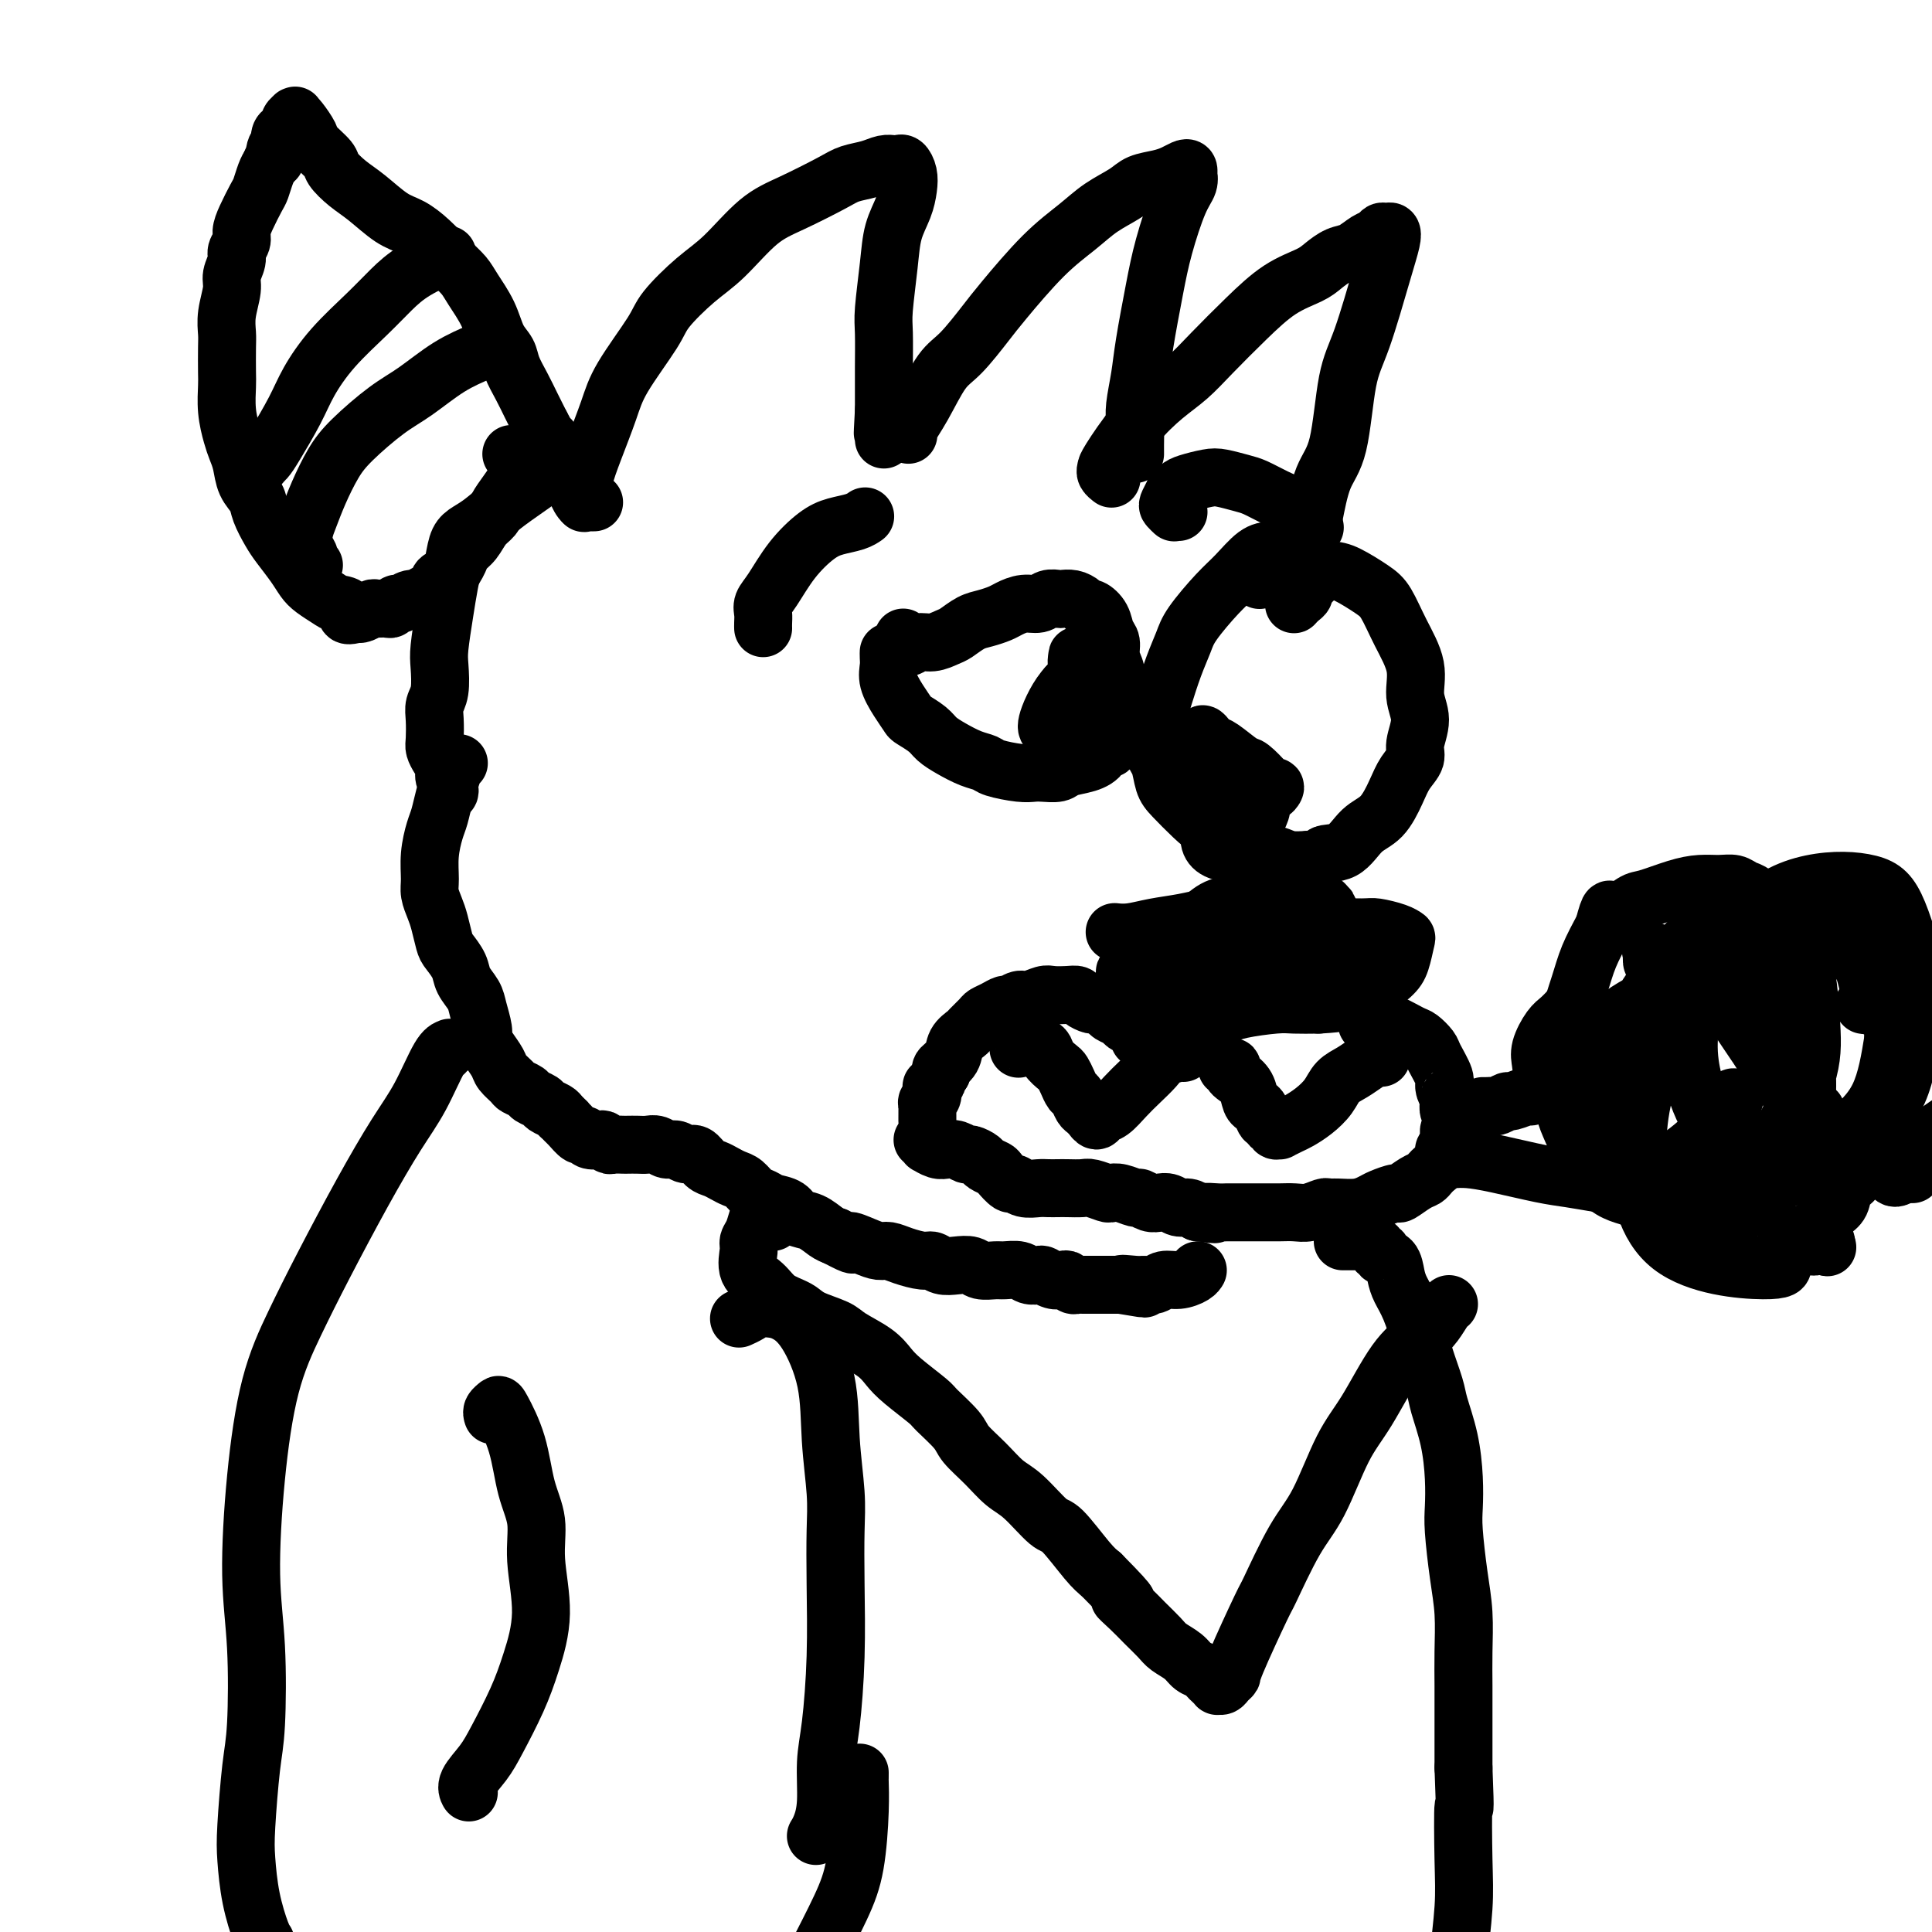 <svg viewBox='0 0 400 400' version='1.1' xmlns='http://www.w3.org/2000/svg' xmlns:xlink='http://www.w3.org/1999/xlink'><g fill='none' stroke='#000000' stroke-width='12' stroke-linecap='round' stroke-linejoin='round'><path d='M93,162c-0.002,0.458 -0.005,0.915 0,1c0.005,0.085 0.016,-0.204 0,0c-0.016,0.204 -0.060,0.900 0,1c0.060,0.100 0.222,-0.396 0,-1c-0.222,-0.604 -0.830,-1.315 -1,-2c-0.170,-0.685 0.098,-1.345 0,-2c-0.098,-0.655 -0.563,-1.306 -1,-2c-0.437,-0.694 -0.845,-1.433 -1,-2c-0.155,-0.567 -0.055,-0.963 0,-2c0.055,-1.037 0.067,-2.714 0,-4c-0.067,-1.286 -0.211,-2.180 0,-3c0.211,-0.820 0.777,-1.565 1,-3c0.223,-1.435 0.101,-3.559 0,-5c-0.101,-1.441 -0.182,-2.200 0,-4c0.182,-1.800 0.629,-4.643 1,-7c0.371,-2.357 0.668,-4.230 1,-6c0.332,-1.770 0.701,-3.438 1,-5c0.299,-1.562 0.529,-3.018 1,-4c0.471,-0.982 1.185,-1.490 2,-2c0.815,-0.510 1.732,-1.024 3,-2c1.268,-0.976 2.886,-2.416 5,-4c2.114,-1.584 4.723,-3.311 7,-5c2.277,-1.689 4.222,-3.340 5,-4c0.778,-0.660 0.389,-0.330 0,0'/><path d='M106,94c-0.122,-0.000 -0.244,-0.001 0,0c0.244,0.001 0.853,0.003 1,0c0.147,-0.003 -0.170,-0.012 0,0c0.170,0.012 0.827,0.044 1,0c0.173,-0.044 -0.138,-0.164 0,0c0.138,0.164 0.725,0.613 1,1c0.275,0.387 0.239,0.712 0,1c-0.239,0.288 -0.679,0.539 -1,1c-0.321,0.461 -0.523,1.134 -1,2c-0.477,0.866 -1.230,1.926 -2,3c-0.770,1.074 -1.558,2.161 -2,3c-0.442,0.839 -0.537,1.431 -1,2c-0.463,0.569 -1.292,1.116 -2,2c-0.708,0.884 -1.293,2.106 -2,3c-0.707,0.894 -1.536,1.462 -2,2c-0.464,0.538 -0.562,1.047 -1,2c-0.438,0.953 -1.216,2.350 -2,3c-0.784,0.650 -1.575,0.551 -2,1c-0.425,0.449 -0.485,1.445 -1,2c-0.515,0.555 -1.486,0.670 -2,1c-0.514,0.330 -0.572,0.877 -1,1c-0.428,0.123 -1.227,-0.177 -2,0c-0.773,0.177 -1.521,0.832 -2,1c-0.479,0.168 -0.691,-0.152 -1,0c-0.309,0.152 -0.716,0.777 -1,1c-0.284,0.223 -0.443,0.046 -1,0c-0.557,-0.046 -1.510,0.039 -2,0c-0.490,-0.039 -0.517,-0.203 -1,0c-0.483,0.203 -1.424,0.772 -2,1c-0.576,0.228 -0.788,0.114 -1,0'/><path d='M74,127c-3.292,1.063 -2.023,-0.281 -2,-1c0.023,-0.719 -1.200,-0.813 -2,-1c-0.800,-0.187 -1.177,-0.466 -2,-1c-0.823,-0.534 -2.093,-1.324 -3,-2c-0.907,-0.676 -1.451,-1.237 -2,-2c-0.549,-0.763 -1.102,-1.726 -2,-3c-0.898,-1.274 -2.142,-2.857 -3,-4c-0.858,-1.143 -1.329,-1.846 -2,-3c-0.671,-1.154 -1.542,-2.760 -2,-4c-0.458,-1.240 -0.504,-2.116 -1,-3c-0.496,-0.884 -1.443,-1.778 -2,-3c-0.557,-1.222 -0.724,-2.771 -1,-4c-0.276,-1.229 -0.663,-2.136 -1,-3c-0.337,-0.864 -0.626,-1.684 -1,-3c-0.374,-1.316 -0.832,-3.128 -1,-5c-0.168,-1.872 -0.046,-3.805 0,-5c0.046,-1.195 0.016,-1.654 0,-3c-0.016,-1.346 -0.020,-3.581 0,-5c0.020,-1.419 0.062,-2.022 0,-3c-0.062,-0.978 -0.228,-2.331 0,-4c0.228,-1.669 0.850,-3.655 1,-5c0.150,-1.345 -0.170,-2.051 0,-3c0.170,-0.949 0.832,-2.143 1,-3c0.168,-0.857 -0.159,-1.378 0,-2c0.159,-0.622 0.802,-1.345 1,-2c0.198,-0.655 -0.049,-1.243 0,-2c0.049,-0.757 0.394,-1.684 1,-3c0.606,-1.316 1.472,-3.023 2,-4c0.528,-0.977 0.719,-1.225 1,-2c0.281,-0.775 0.652,-2.079 1,-3c0.348,-0.921 0.674,-1.461 1,-2'/><path d='M56,34c1.480,-3.682 1.180,-1.386 1,-1c-0.180,0.386 -0.242,-1.139 0,-2c0.242,-0.861 0.787,-1.057 1,-1c0.213,0.057 0.095,0.366 0,0c-0.095,-0.366 -0.165,-1.408 0,-2c0.165,-0.592 0.566,-0.733 1,-1c0.434,-0.267 0.900,-0.660 1,-1c0.100,-0.340 -0.168,-0.626 0,-1c0.168,-0.374 0.770,-0.836 1,-1c0.230,-0.164 0.087,-0.029 0,0c-0.087,0.029 -0.117,-0.049 0,0c0.117,0.049 0.383,0.225 1,1c0.617,0.775 1.585,2.150 2,3c0.415,0.850 0.276,1.174 1,2c0.724,0.826 2.311,2.154 3,3c0.689,0.846 0.480,1.209 1,2c0.520,0.791 1.769,2.010 3,3c1.231,0.990 2.444,1.752 4,3c1.556,1.248 3.457,2.981 5,4c1.543,1.019 2.730,1.324 4,2c1.270,0.676 2.623,1.723 4,3c1.377,1.277 2.777,2.786 4,4c1.223,1.214 2.268,2.135 3,3c0.732,0.865 1.151,1.676 2,3c0.849,1.324 2.128,3.162 3,5c0.872,1.838 1.336,3.678 2,5c0.664,1.322 1.529,2.128 2,3c0.471,0.872 0.549,1.811 1,3c0.451,1.189 1.275,2.628 2,4c0.725,1.372 1.350,2.678 2,4c0.650,1.322 1.325,2.661 2,4'/><path d='M112,88c2.522,4.740 1.828,2.591 2,3c0.172,0.409 1.209,3.378 2,5c0.791,1.622 1.336,1.899 2,3c0.664,1.101 1.448,3.027 2,4c0.552,0.973 0.872,0.992 1,1c0.128,0.008 0.064,0.004 0,0'/><path d='M53,96c-0.119,0.005 -0.238,0.010 0,0c0.238,-0.010 0.833,-0.035 1,0c0.167,0.035 -0.095,0.129 0,0c0.095,-0.129 0.546,-0.482 1,-1c0.454,-0.518 0.911,-1.201 2,-3c1.089,-1.799 2.811,-4.714 4,-7c1.189,-2.286 1.844,-3.941 3,-6c1.156,-2.059 2.812,-4.521 5,-7c2.188,-2.479 4.910,-4.977 7,-7c2.090,-2.023 3.550,-3.573 5,-5c1.450,-1.427 2.890,-2.730 5,-4c2.110,-1.270 4.888,-2.506 6,-3c1.112,-0.494 0.556,-0.247 0,0'/><path d='M65,117c-0.452,-0.350 -0.903,-0.700 -1,-1c-0.097,-0.300 0.161,-0.549 0,-1c-0.161,-0.451 -0.742,-1.103 -1,-2c-0.258,-0.897 -0.193,-2.040 0,-3c0.193,-0.960 0.515,-1.737 1,-3c0.485,-1.263 1.134,-3.011 2,-5c0.866,-1.989 1.948,-4.220 3,-6c1.052,-1.780 2.074,-3.111 4,-5c1.926,-1.889 4.754,-4.338 7,-6c2.246,-1.662 3.908,-2.536 6,-4c2.092,-1.464 4.612,-3.516 7,-5c2.388,-1.484 4.643,-2.400 6,-3c1.357,-0.600 1.816,-0.886 2,-1c0.184,-0.114 0.092,-0.057 0,0'/><path d='M123,104c-0.310,0.012 -0.620,0.024 -1,0c-0.380,-0.024 -0.829,-0.085 -1,0c-0.171,0.085 -0.064,0.317 0,0c0.064,-0.317 0.086,-1.181 0,-2c-0.086,-0.819 -0.279,-1.591 0,-3c0.279,-1.409 1.030,-3.456 2,-6c0.970,-2.544 2.159,-5.587 3,-8c0.841,-2.413 1.335,-4.196 3,-7c1.665,-2.804 4.502,-6.627 6,-9c1.498,-2.373 1.657,-3.295 3,-5c1.343,-1.705 3.872,-4.193 6,-6c2.128,-1.807 3.856,-2.932 6,-5c2.144,-2.068 4.702,-5.079 7,-7c2.298,-1.921 4.334,-2.753 7,-4c2.666,-1.247 5.961,-2.909 8,-4c2.039,-1.091 2.823,-1.613 4,-2c1.177,-0.387 2.749,-0.641 4,-1c1.251,-0.359 2.181,-0.823 3,-1c0.819,-0.177 1.526,-0.067 2,0c0.474,0.067 0.713,0.092 1,0c0.287,-0.092 0.620,-0.302 1,0c0.380,0.302 0.807,1.115 1,2c0.193,0.885 0.153,1.844 0,3c-0.153,1.156 -0.419,2.511 -1,4c-0.581,1.489 -1.476,3.111 -2,5c-0.524,1.889 -0.676,4.045 -1,7c-0.324,2.955 -0.819,6.709 -1,9c-0.181,2.291 -0.049,3.119 0,5c0.049,1.881 0.013,4.814 0,7c-0.013,2.186 -0.004,3.625 0,5c0.004,1.375 0.002,2.688 0,4'/><path d='M183,85c-0.464,8.254 -0.124,3.388 0,2c0.124,-1.388 0.033,0.703 0,2c-0.033,1.297 -0.010,1.799 0,2c0.010,0.201 0.005,0.100 0,0'/><path d='M188,90c0.065,0.013 0.129,0.026 0,0c-0.129,-0.026 -0.453,-0.089 0,-1c0.453,-0.911 1.681,-2.668 3,-5c1.319,-2.332 2.728,-5.238 4,-7c1.272,-1.762 2.409,-2.379 4,-4c1.591,-1.621 3.638,-4.247 5,-6c1.362,-1.753 2.038,-2.633 4,-5c1.962,-2.367 5.209,-6.220 8,-9c2.791,-2.780 5.124,-4.485 7,-6c1.876,-1.515 3.293,-2.840 5,-4c1.707,-1.160 3.704,-2.157 5,-3c1.296,-0.843 1.892,-1.533 3,-2c1.108,-0.467 2.728,-0.709 4,-1c1.272,-0.291 2.197,-0.629 3,-1c0.803,-0.371 1.484,-0.773 2,-1c0.516,-0.227 0.865,-0.277 1,0c0.135,0.277 0.054,0.883 0,1c-0.054,0.117 -0.083,-0.253 0,0c0.083,0.253 0.278,1.129 0,2c-0.278,0.871 -1.030,1.735 -2,4c-0.970,2.265 -2.159,5.929 -3,9c-0.841,3.071 -1.336,5.548 -2,9c-0.664,3.452 -1.498,7.878 -2,11c-0.502,3.122 -0.670,4.941 -1,7c-0.330,2.059 -0.820,4.359 -1,6c-0.180,1.641 -0.048,2.622 0,4c0.048,1.378 0.013,3.153 0,4c-0.013,0.847 -0.003,0.767 0,1c0.003,0.233 0.001,0.781 0,1c-0.001,0.219 -0.000,0.110 0,0'/><path d='M230,99c0.113,0.087 0.226,0.174 0,0c-0.226,-0.174 -0.792,-0.609 -1,-1c-0.208,-0.391 -0.058,-0.740 0,-1c0.058,-0.260 0.025,-0.433 1,-2c0.975,-1.567 2.958,-4.528 5,-7c2.042,-2.472 4.144,-4.454 6,-6c1.856,-1.546 3.466,-2.655 5,-4c1.534,-1.345 2.990,-2.926 5,-5c2.010,-2.074 4.572,-4.640 7,-7c2.428,-2.360 4.722,-4.515 7,-6c2.278,-1.485 4.539,-2.300 6,-3c1.461,-0.700 2.121,-1.287 3,-2c0.879,-0.713 1.976,-1.554 3,-2c1.024,-0.446 1.976,-0.497 3,-1c1.024,-0.503 2.120,-1.456 3,-2c0.880,-0.544 1.543,-0.678 2,-1c0.457,-0.322 0.707,-0.832 1,-1c0.293,-0.168 0.630,0.005 1,0c0.370,-0.005 0.772,-0.186 1,0c0.228,0.186 0.280,0.741 0,2c-0.280,1.259 -0.894,3.221 -2,7c-1.106,3.779 -2.706,9.375 -4,13c-1.294,3.625 -2.284,5.281 -3,9c-0.716,3.719 -1.160,9.503 -2,13c-0.840,3.497 -2.078,4.709 -3,7c-0.922,2.291 -1.529,5.661 -2,8c-0.471,2.339 -0.806,3.646 -1,5c-0.194,1.354 -0.248,2.755 0,4c0.248,1.245 0.798,2.335 1,3c0.202,0.665 0.058,0.904 0,1c-0.058,0.096 -0.029,0.048 0,0'/><path d='M187,132c0.019,0.462 0.038,0.923 0,1c-0.038,0.077 -0.134,-0.231 0,0c0.134,0.231 0.496,1.002 1,1c0.504,-0.002 1.149,-0.778 2,-1c0.851,-0.222 1.907,0.109 3,0c1.093,-0.109 2.222,-0.659 3,-1c0.778,-0.341 1.205,-0.472 2,-1c0.795,-0.528 1.959,-1.452 3,-2c1.041,-0.548 1.959,-0.720 3,-1c1.041,-0.280 2.204,-0.667 3,-1c0.796,-0.333 1.225,-0.611 2,-1c0.775,-0.389 1.894,-0.889 3,-1c1.106,-0.111 2.197,0.166 3,0c0.803,-0.166 1.318,-0.774 2,-1c0.682,-0.226 1.531,-0.071 2,0c0.469,0.071 0.558,0.056 1,0c0.442,-0.056 1.235,-0.154 2,0c0.765,0.154 1.500,0.559 2,1c0.500,0.441 0.765,0.918 1,1c0.235,0.082 0.440,-0.232 1,0c0.560,0.232 1.474,1.009 2,2c0.526,0.991 0.663,2.195 1,3c0.337,0.805 0.875,1.212 1,2c0.125,0.788 -0.163,1.958 0,3c0.163,1.042 0.777,1.956 1,3c0.223,1.044 0.056,2.219 0,3c-0.056,0.781 -0.001,1.168 0,2c0.001,0.832 -0.051,2.110 0,3c0.051,0.890 0.206,1.394 0,2c-0.206,0.606 -0.773,1.316 -1,2c-0.227,0.684 -0.113,1.342 0,2'/><path d='M230,153c-0.044,3.538 -0.654,1.383 -1,1c-0.346,-0.383 -0.428,1.008 -1,2c-0.572,0.992 -1.633,1.586 -3,2c-1.367,0.414 -3.038,0.648 -4,1c-0.962,0.352 -1.214,0.824 -2,1c-0.786,0.176 -2.107,0.058 -3,0c-0.893,-0.058 -1.357,-0.056 -2,0c-0.643,0.056 -1.463,0.167 -3,0c-1.537,-0.167 -3.791,-0.611 -5,-1c-1.209,-0.389 -1.372,-0.723 -2,-1c-0.628,-0.277 -1.720,-0.498 -3,-1c-1.280,-0.502 -2.748,-1.285 -4,-2c-1.252,-0.715 -2.288,-1.362 -3,-2c-0.712,-0.638 -1.098,-1.265 -2,-2c-0.902,-0.735 -2.319,-1.576 -3,-2c-0.681,-0.424 -0.627,-0.432 -1,-1c-0.373,-0.568 -1.172,-1.697 -2,-3c-0.828,-1.303 -1.686,-2.780 -2,-4c-0.314,-1.220 -0.084,-2.183 0,-3c0.084,-0.817 0.023,-1.489 0,-2c-0.023,-0.511 -0.006,-0.860 0,-1c0.006,-0.140 0.003,-0.070 0,0'/><path d='M223,137c0.002,0.099 0.004,0.198 0,0c-0.004,-0.198 -0.015,-0.693 0,-1c0.015,-0.307 0.057,-0.427 0,0c-0.057,0.427 -0.211,1.402 0,2c0.211,0.598 0.789,0.818 1,2c0.211,1.182 0.056,3.325 0,5c-0.056,1.675 -0.012,2.881 0,4c0.012,1.119 -0.007,2.152 0,3c0.007,0.848 0.040,1.512 0,2c-0.040,0.488 -0.154,0.801 0,1c0.154,0.199 0.577,0.283 1,0c0.423,-0.283 0.846,-0.934 1,-2c0.154,-1.066 0.038,-2.549 0,-4c-0.038,-1.451 0.001,-2.871 0,-4c-0.001,-1.129 -0.042,-1.968 0,-3c0.042,-1.032 0.165,-2.258 0,-3c-0.165,-0.742 -0.619,-1.000 -1,-1c-0.381,0.000 -0.688,0.258 -1,1c-0.312,0.742 -0.631,1.968 -1,3c-0.369,1.032 -0.790,1.871 -1,3c-0.210,1.129 -0.208,2.548 0,4c0.208,1.452 0.623,2.938 1,4c0.377,1.062 0.714,1.700 1,2c0.286,0.300 0.519,0.262 1,0c0.481,-0.262 1.211,-0.749 2,-2c0.789,-1.251 1.637,-3.266 2,-5c0.363,-1.734 0.242,-3.186 0,-5c-0.242,-1.814 -0.604,-3.988 -1,-5c-0.396,-1.012 -0.828,-0.860 -2,0c-1.172,0.860 -3.086,2.430 -5,4'/><path d='M221,142c-1.988,2.083 -3.458,5.292 -4,7c-0.542,1.708 -0.155,1.917 0,2c0.155,0.083 0.077,0.042 0,0'/><path d='M158,130c-0.001,-0.017 -0.001,-0.035 0,0c0.001,0.035 0.005,0.122 0,0c-0.005,-0.122 -0.019,-0.453 0,-1c0.019,-0.547 0.070,-1.308 0,-2c-0.070,-0.692 -0.260,-1.313 0,-2c0.260,-0.687 0.969,-1.441 2,-3c1.031,-1.559 2.385,-3.924 4,-6c1.615,-2.076 3.491,-3.863 5,-5c1.509,-1.137 2.652,-1.624 4,-2c1.348,-0.376 2.901,-0.640 4,-1c1.099,-0.360 1.742,-0.817 2,-1c0.258,-0.183 0.129,-0.091 0,0'/><path d='M244,106c-0.415,0.007 -0.830,0.014 -1,0c-0.170,-0.014 -0.094,-0.050 0,0c0.094,0.050 0.207,0.186 0,0c-0.207,-0.186 -0.732,-0.694 -1,-1c-0.268,-0.306 -0.278,-0.411 0,-1c0.278,-0.589 0.844,-1.664 1,-2c0.156,-0.336 -0.098,0.067 0,0c0.098,-0.067 0.547,-0.603 1,-1c0.453,-0.397 0.911,-0.654 2,-1c1.089,-0.346 2.811,-0.780 4,-1c1.189,-0.220 1.845,-0.225 3,0c1.155,0.225 2.809,0.679 4,1c1.191,0.321 1.920,0.510 3,1c1.080,0.490 2.510,1.280 4,2c1.490,0.720 3.038,1.368 4,2c0.962,0.632 1.336,1.247 2,2c0.664,0.753 1.618,1.644 2,2c0.382,0.356 0.191,0.178 0,0'/><path d='M268,125c-0.081,0.090 -0.162,0.180 0,0c0.162,-0.180 0.566,-0.629 1,-1c0.434,-0.371 0.897,-0.663 1,-1c0.103,-0.337 -0.152,-0.719 0,-1c0.152,-0.281 0.713,-0.460 1,-1c0.287,-0.540 0.299,-1.441 0,-2c-0.299,-0.559 -0.909,-0.777 -1,-1c-0.091,-0.223 0.338,-0.452 0,-1c-0.338,-0.548 -1.444,-1.414 -2,-2c-0.556,-0.586 -0.564,-0.891 -1,-1c-0.436,-0.109 -1.300,-0.023 -2,0c-0.700,0.023 -1.234,-0.016 -2,0c-0.766,0.016 -1.763,0.089 -3,1c-1.237,0.911 -2.715,2.660 -4,4c-1.285,1.340 -2.375,2.270 -4,4c-1.625,1.730 -3.783,4.258 -5,6c-1.217,1.742 -1.494,2.698 -2,4c-0.506,1.302 -1.243,2.952 -2,5c-0.757,2.048 -1.535,4.495 -2,6c-0.465,1.505 -0.618,2.068 -1,4c-0.382,1.932 -0.994,5.234 -1,7c-0.006,1.766 0.594,1.996 1,3c0.406,1.004 0.618,2.783 1,4c0.382,1.217 0.933,1.874 2,3c1.067,1.126 2.649,2.721 4,4c1.351,1.279 2.472,2.241 4,3c1.528,0.759 3.465,1.314 5,2c1.535,0.686 2.669,1.504 4,2c1.331,0.496 2.858,0.672 4,1c1.142,0.328 1.898,0.808 3,1c1.102,0.192 2.551,0.096 4,0'/><path d='M271,178c3.581,0.706 2.535,-0.530 3,-1c0.465,-0.470 2.442,-0.173 4,-1c1.558,-0.827 2.699,-2.777 4,-4c1.301,-1.223 2.764,-1.718 4,-3c1.236,-1.282 2.245,-3.350 3,-5c0.755,-1.650 1.256,-2.884 2,-4c0.744,-1.116 1.733,-2.116 2,-3c0.267,-0.884 -0.186,-1.651 0,-3c0.186,-1.349 1.011,-3.278 1,-5c-0.011,-1.722 -0.857,-3.237 -1,-5c-0.143,-1.763 0.419,-3.775 0,-6c-0.419,-2.225 -1.817,-4.663 -3,-7c-1.183,-2.337 -2.149,-4.574 -3,-6c-0.851,-1.426 -1.585,-2.039 -3,-3c-1.415,-0.961 -3.511,-2.268 -5,-3c-1.489,-0.732 -2.371,-0.890 -4,-1c-1.629,-0.110 -4.004,-0.174 -6,0c-1.996,0.174 -3.614,0.585 -5,1c-1.386,0.415 -2.539,0.833 -3,1c-0.461,0.167 -0.231,0.084 0,0'/><path d='M249,153c0.024,0.136 0.049,0.272 0,0c-0.049,-0.272 -0.171,-0.952 0,-1c0.171,-0.048 0.635,0.534 1,1c0.365,0.466 0.630,0.814 1,1c0.370,0.186 0.844,0.208 2,1c1.156,0.792 2.994,2.354 4,3c1.006,0.646 1.180,0.374 2,1c0.820,0.626 2.285,2.148 3,3c0.715,0.852 0.680,1.034 1,1c0.320,-0.034 0.995,-0.285 1,0c0.005,0.285 -0.660,1.106 -1,1c-0.340,-0.106 -0.357,-1.139 -1,-2c-0.643,-0.861 -1.913,-1.548 -3,-2c-1.087,-0.452 -1.991,-0.667 -3,-1c-1.009,-0.333 -2.125,-0.784 -3,-1c-0.875,-0.216 -1.511,-0.197 -2,0c-0.489,0.197 -0.830,0.572 -1,1c-0.170,0.428 -0.168,0.910 0,2c0.168,1.090 0.503,2.787 1,4c0.497,1.213 1.156,1.941 2,3c0.844,1.059 1.874,2.447 3,3c1.126,0.553 2.349,0.270 3,0c0.651,-0.270 0.730,-0.526 1,-1c0.270,-0.474 0.732,-1.167 1,-2c0.268,-0.833 0.343,-1.806 0,-3c-0.343,-1.194 -1.102,-2.609 -2,-3c-0.898,-0.391 -1.934,0.241 -3,1c-1.066,0.759 -2.162,1.645 -3,3c-0.838,1.355 -1.419,3.177 -2,5'/><path d='M251,171c-0.964,2.310 -0.875,4.083 1,5c1.875,0.917 5.536,0.976 7,1c1.464,0.024 0.732,0.012 0,0'/><path d='M273,186c0.028,0.030 0.056,0.059 0,0c-0.056,-0.059 -0.197,-0.208 0,0c0.197,0.208 0.733,0.773 1,1c0.267,0.227 0.265,0.118 0,0c-0.265,-0.118 -0.792,-0.243 -1,0c-0.208,0.243 -0.097,0.853 0,1c0.097,0.147 0.181,-0.171 0,0c-0.181,0.171 -0.625,0.829 -1,1c-0.375,0.171 -0.681,-0.147 -1,0c-0.319,0.147 -0.651,0.757 -1,1c-0.349,0.243 -0.715,0.119 -1,0c-0.285,-0.119 -0.491,-0.232 -1,0c-0.509,0.232 -1.323,0.808 -2,1c-0.677,0.192 -1.219,-0.002 -2,0c-0.781,0.002 -1.803,0.200 -3,0c-1.197,-0.200 -2.570,-0.797 -4,-1c-1.430,-0.203 -2.917,-0.012 -4,0c-1.083,0.012 -1.762,-0.154 -3,0c-1.238,0.154 -3.036,0.630 -5,1c-1.964,0.370 -4.093,0.635 -6,1c-1.907,0.365 -3.590,0.829 -5,1c-1.410,0.171 -2.546,0.049 -3,0c-0.454,-0.049 -0.227,-0.024 0,0'/><path d='M275,189c-0.015,0.119 -0.030,0.238 0,0c0.030,-0.238 0.104,-0.833 0,-1c-0.104,-0.167 -0.387,0.094 -1,0c-0.613,-0.094 -1.557,-0.543 -2,-1c-0.443,-0.457 -0.387,-0.922 -1,-1c-0.613,-0.078 -1.895,0.231 -3,0c-1.105,-0.231 -2.031,-1.003 -3,-1c-0.969,0.003 -1.980,0.780 -3,1c-1.020,0.220 -2.048,-0.116 -3,0c-0.952,0.116 -1.828,0.683 -3,1c-1.172,0.317 -2.639,0.383 -4,1c-1.361,0.617 -2.616,1.786 -4,3c-1.384,1.214 -2.895,2.472 -4,3c-1.105,0.528 -1.802,0.327 -3,1c-1.198,0.673 -2.896,2.221 -4,3c-1.104,0.779 -1.614,0.790 -2,1c-0.386,0.210 -0.648,0.619 -1,1c-0.352,0.381 -0.793,0.735 -1,1c-0.207,0.265 -0.181,0.442 0,1c0.181,0.558 0.517,1.498 1,2c0.483,0.502 1.113,0.566 2,1c0.887,0.434 2.033,1.238 3,2c0.967,0.762 1.757,1.482 3,2c1.243,0.518 2.939,0.832 5,1c2.061,0.168 4.486,0.189 6,0c1.514,-0.189 2.117,-0.587 4,-1c1.883,-0.413 5.045,-0.842 7,-1c1.955,-0.158 2.701,-0.045 4,0c1.299,0.045 3.149,0.023 5,0'/><path d='M273,208c5.780,-0.326 4.728,-0.641 5,-1c0.272,-0.359 1.866,-0.762 3,-1c1.134,-0.238 1.807,-0.312 3,-1c1.193,-0.688 2.904,-1.991 4,-3c1.096,-1.009 1.576,-1.724 2,-3c0.424,-1.276 0.792,-3.112 1,-4c0.208,-0.888 0.256,-0.827 0,-1c-0.256,-0.173 -0.816,-0.581 -2,-1c-1.184,-0.419 -2.991,-0.850 -4,-1c-1.009,-0.150 -1.221,-0.020 -3,0c-1.779,0.020 -5.125,-0.068 -7,0c-1.875,0.068 -2.278,0.294 -4,1c-1.722,0.706 -4.764,1.892 -7,3c-2.236,1.108 -3.665,2.139 -5,3c-1.335,0.861 -2.577,1.553 -3,2c-0.423,0.447 -0.028,0.648 0,1c0.028,0.352 -0.311,0.854 0,1c0.311,0.146 1.271,-0.062 2,0c0.729,0.062 1.229,0.396 3,0c1.771,-0.396 4.815,-1.523 7,-2c2.185,-0.477 3.511,-0.306 5,-1c1.489,-0.694 3.143,-2.253 4,-3c0.857,-0.747 0.919,-0.682 1,-1c0.081,-0.318 0.181,-1.019 0,-2c-0.181,-0.981 -0.644,-2.243 -1,-3c-0.356,-0.757 -0.606,-1.010 -3,-1c-2.394,0.010 -6.931,0.282 -10,1c-3.069,0.718 -4.668,1.883 -7,3c-2.332,1.117 -5.397,2.185 -7,3c-1.603,0.815 -1.744,1.376 -2,2c-0.256,0.624 -0.628,1.312 -1,2'/><path d='M247,201c-2.773,1.680 -1.204,0.881 0,1c1.204,0.119 2.044,1.156 3,2c0.956,0.844 2.026,1.497 4,2c1.974,0.503 4.850,0.858 6,1c1.150,0.142 0.575,0.071 0,0'/><path d='M95,158c-0.416,0.010 -0.832,0.021 -1,0c-0.168,-0.021 -0.086,-0.073 0,0c0.086,0.073 0.178,0.272 0,1c-0.178,0.728 -0.626,1.985 -1,3c-0.374,1.015 -0.674,1.787 -1,3c-0.326,1.213 -0.677,2.866 -1,4c-0.323,1.134 -0.620,1.749 -1,3c-0.380,1.251 -0.845,3.138 -1,5c-0.155,1.862 0.000,3.700 0,5c-0.000,1.300 -0.156,2.063 0,3c0.156,0.937 0.623,2.050 1,3c0.377,0.950 0.663,1.738 1,3c0.337,1.262 0.724,2.999 1,4c0.276,1.001 0.441,1.267 1,2c0.559,0.733 1.513,1.933 2,3c0.487,1.067 0.508,2.001 1,3c0.492,0.999 1.454,2.062 2,3c0.546,0.938 0.675,1.750 1,3c0.325,1.250 0.845,2.940 1,4c0.155,1.060 -0.057,1.492 0,2c0.057,0.508 0.381,1.092 1,2c0.619,0.908 1.532,2.141 2,3c0.468,0.859 0.491,1.343 1,2c0.509,0.657 1.502,1.485 2,2c0.498,0.515 0.499,0.715 1,1c0.501,0.285 1.500,0.654 2,1c0.500,0.346 0.501,0.670 1,1c0.499,0.330 1.494,0.666 2,1c0.506,0.334 0.521,0.667 1,1c0.479,0.333 1.423,0.667 2,1c0.577,0.333 0.789,0.667 1,1'/><path d='M116,231c2.515,2.365 1.303,1.278 1,1c-0.303,-0.278 0.304,0.251 1,1c0.696,0.749 1.482,1.716 2,2c0.518,0.284 0.769,-0.116 1,0c0.231,0.116 0.442,0.749 1,1c0.558,0.251 1.463,0.120 2,0c0.537,-0.120 0.706,-0.228 1,0c0.294,0.228 0.712,0.793 1,1c0.288,0.207 0.447,0.056 1,0c0.553,-0.056 1.499,-0.016 2,0c0.501,0.016 0.557,0.008 1,0c0.443,-0.008 1.273,-0.017 2,0c0.727,0.017 1.349,0.061 2,0c0.651,-0.061 1.329,-0.229 2,0c0.671,0.229 1.334,0.853 2,1c0.666,0.147 1.333,-0.182 2,0c0.667,0.182 1.333,0.875 2,1c0.667,0.125 1.333,-0.317 2,0c0.667,0.317 1.333,1.393 2,2c0.667,0.607 1.333,0.744 2,1c0.667,0.256 1.334,0.632 2,1c0.666,0.368 1.332,0.729 2,1c0.668,0.271 1.338,0.453 2,1c0.662,0.547 1.317,1.460 2,2c0.683,0.540 1.393,0.707 2,1c0.607,0.293 1.111,0.712 2,1c0.889,0.288 2.164,0.445 3,1c0.836,0.555 1.234,1.510 2,2c0.766,0.490 1.898,0.517 3,1c1.102,0.483 2.172,1.424 3,2c0.828,0.576 1.414,0.788 2,1'/><path d='M173,256c5.336,2.813 3.175,1.345 3,1c-0.175,-0.345 1.637,0.433 3,1c1.363,0.567 2.276,0.921 3,1c0.724,0.079 1.257,-0.119 2,0c0.743,0.119 1.696,0.554 3,1c1.304,0.446 2.958,0.903 4,1c1.042,0.097 1.471,-0.166 2,0c0.529,0.166 1.157,0.762 2,1c0.843,0.238 1.901,0.116 3,0c1.099,-0.116 2.238,-0.228 3,0c0.762,0.228 1.149,0.797 2,1c0.851,0.203 2.168,0.041 3,0c0.832,-0.041 1.178,0.041 2,0c0.822,-0.041 2.121,-0.203 3,0c0.879,0.203 1.338,0.773 2,1c0.662,0.227 1.525,0.112 2,0c0.475,-0.112 0.561,-0.223 1,0c0.439,0.223 1.231,0.778 2,1c0.769,0.222 1.515,0.112 2,0c0.485,-0.112 0.707,-0.226 1,0c0.293,0.226 0.656,0.793 1,1c0.344,0.207 0.670,0.056 1,0c0.330,-0.056 0.666,-0.015 1,0c0.334,0.015 0.667,0.004 1,0c0.333,-0.004 0.667,-0.001 1,0c0.333,0.001 0.667,0.000 1,0c0.333,-0.000 0.667,-0.000 1,0c0.333,0.000 0.667,0.000 1,0c0.333,-0.000 0.667,-0.000 1,0c0.333,0.000 0.667,0.000 1,0c0.333,-0.000 0.667,-0.000 1,0'/><path d='M232,266c9.258,1.546 2.903,0.410 1,0c-1.903,-0.410 0.648,-0.095 2,0c1.352,0.095 1.507,-0.030 2,0c0.493,0.030 1.323,0.215 2,0c0.677,-0.215 1.201,-0.828 2,-1c0.799,-0.172 1.874,0.098 3,0c1.126,-0.098 2.303,-0.565 3,-1c0.697,-0.435 0.913,-0.839 1,-1c0.087,-0.161 0.043,-0.081 0,0'/><path d='M237,216c-0.030,0.112 -0.059,0.223 0,0c0.059,-0.223 0.208,-0.782 0,-1c-0.208,-0.218 -0.772,-0.096 -1,0c-0.228,0.096 -0.121,0.166 0,0c0.121,-0.166 0.255,-0.569 0,-1c-0.255,-0.431 -0.898,-0.889 -1,-1c-0.102,-0.111 0.339,0.125 0,0c-0.339,-0.125 -1.457,-0.612 -2,-1c-0.543,-0.388 -0.512,-0.678 -1,-1c-0.488,-0.322 -1.497,-0.678 -2,-1c-0.503,-0.322 -0.501,-0.612 -1,-1c-0.499,-0.388 -1.497,-0.875 -2,-1c-0.503,-0.125 -0.509,0.110 -1,0c-0.491,-0.110 -1.467,-0.567 -2,-1c-0.533,-0.433 -0.622,-0.844 -1,-1c-0.378,-0.156 -1.046,-0.057 -2,0c-0.954,0.057 -2.196,0.072 -3,0c-0.804,-0.072 -1.170,-0.230 -2,0c-0.830,0.230 -2.123,0.849 -3,1c-0.877,0.151 -1.338,-0.167 -2,0c-0.662,0.167 -1.524,0.817 -2,1c-0.476,0.183 -0.565,-0.102 -1,0c-0.435,0.102 -1.215,0.590 -2,1c-0.785,0.410 -1.577,0.742 -2,1c-0.423,0.258 -0.479,0.443 -1,1c-0.521,0.557 -1.506,1.487 -2,2c-0.494,0.513 -0.497,0.610 -1,1c-0.503,0.390 -1.506,1.074 -2,2c-0.494,0.926 -0.479,2.096 -1,3c-0.521,0.904 -1.577,1.544 -2,2c-0.423,0.456 -0.211,0.728 0,1'/><path d='M195,222c-1.405,2.086 -0.916,1.802 -1,2c-0.084,0.198 -0.740,0.879 -1,1c-0.260,0.121 -0.122,-0.319 0,0c0.122,0.319 0.229,1.396 0,2c-0.229,0.604 -0.793,0.735 -1,1c-0.207,0.265 -0.055,0.663 0,1c0.055,0.337 0.015,0.612 0,1c-0.015,0.388 -0.004,0.887 0,1c0.004,0.113 0.001,-0.162 0,0c-0.001,0.162 -0.000,0.761 0,1c0.000,0.239 0.000,0.120 0,0'/><path d='M191,236c0.470,0.452 0.941,0.905 1,1c0.059,0.095 -0.292,-0.167 0,0c0.292,0.167 1.229,0.762 2,1c0.771,0.238 1.376,0.119 2,0c0.624,-0.119 1.265,-0.239 2,0c0.735,0.239 1.563,0.838 2,1c0.437,0.162 0.483,-0.113 1,0c0.517,0.113 1.504,0.612 2,1c0.496,0.388 0.499,0.663 1,1c0.501,0.337 1.498,0.735 2,1c0.502,0.265 0.508,0.397 1,1c0.492,0.603 1.468,1.678 2,2c0.532,0.322 0.618,-0.110 1,0c0.382,0.110 1.060,0.761 2,1c0.940,0.239 2.143,0.064 3,0c0.857,-0.064 1.369,-0.018 2,0c0.631,0.018 1.381,0.009 2,0c0.619,-0.009 1.107,-0.016 2,0c0.893,0.016 2.191,0.056 3,0c0.809,-0.056 1.127,-0.207 2,0c0.873,0.207 2.299,0.772 3,1c0.701,0.228 0.677,0.117 1,0c0.323,-0.117 0.992,-0.241 2,0c1.008,0.241 2.353,0.848 3,1c0.647,0.152 0.596,-0.152 1,0c0.404,0.152 1.263,0.758 2,1c0.737,0.242 1.352,0.120 2,0c0.648,-0.120 1.328,-0.238 2,0c0.672,0.238 1.335,0.833 2,1c0.665,0.167 1.333,-0.095 2,0c0.667,0.095 1.334,0.548 2,1'/><path d='M248,251c5.926,0.774 2.743,0.207 2,0c-0.743,-0.207 0.956,-0.056 2,0c1.044,0.056 1.434,0.015 2,0c0.566,-0.015 1.309,-0.004 2,0c0.691,0.004 1.329,0.001 2,0c0.671,-0.001 1.376,0.001 2,0c0.624,-0.001 1.169,-0.004 2,0c0.831,0.004 1.948,0.015 3,0c1.052,-0.015 2.037,-0.057 3,0c0.963,0.057 1.902,0.212 3,0c1.098,-0.212 2.353,-0.792 3,-1c0.647,-0.208 0.686,-0.044 1,0c0.314,0.044 0.904,-0.031 2,0c1.096,0.031 2.697,0.168 4,0c1.303,-0.168 2.306,-0.640 3,-1c0.694,-0.360 1.079,-0.607 2,-1c0.921,-0.393 2.379,-0.931 3,-1c0.621,-0.069 0.404,0.332 1,0c0.596,-0.332 2.005,-1.397 3,-2c0.995,-0.603 1.577,-0.743 2,-1c0.423,-0.257 0.687,-0.631 1,-1c0.313,-0.369 0.676,-0.731 1,-1c0.324,-0.269 0.608,-0.443 1,-1c0.392,-0.557 0.893,-1.496 1,-2c0.107,-0.504 -0.181,-0.573 0,-1c0.181,-0.427 0.829,-1.213 1,-2c0.171,-0.787 -0.137,-1.576 0,-2c0.137,-0.424 0.717,-0.485 1,-1c0.283,-0.515 0.268,-1.485 0,-2c-0.268,-0.515 -0.791,-0.576 -1,-1c-0.209,-0.424 -0.105,-1.212 0,-2'/><path d='M300,228c0.378,-2.133 0.324,-0.966 0,-1c-0.324,-0.034 -0.916,-1.270 -1,-2c-0.084,-0.730 0.342,-0.954 0,-2c-0.342,-1.046 -1.450,-2.915 -2,-4c-0.550,-1.085 -0.542,-1.387 -1,-2c-0.458,-0.613 -1.383,-1.537 -2,-2c-0.617,-0.463 -0.925,-0.464 -2,-1c-1.075,-0.536 -2.915,-1.608 -4,-2c-1.085,-0.392 -1.415,-0.105 -2,0c-0.585,0.105 -1.427,0.028 -2,0c-0.573,-0.028 -0.878,-0.008 -1,0c-0.122,0.008 -0.061,0.004 0,0'/><path d='M211,217c-0.119,0.113 -0.238,0.227 0,0c0.238,-0.227 0.832,-0.793 1,-1c0.168,-0.207 -0.092,-0.053 0,0c0.092,0.053 0.534,0.006 1,0c0.466,-0.006 0.955,0.030 1,0c0.045,-0.030 -0.353,-0.125 0,0c0.353,0.125 1.456,0.470 2,1c0.544,0.530 0.527,1.245 1,2c0.473,0.755 1.436,1.549 2,2c0.564,0.451 0.729,0.558 1,1c0.271,0.442 0.650,1.217 1,2c0.350,0.783 0.672,1.573 1,2c0.328,0.427 0.661,0.491 1,1c0.339,0.509 0.682,1.461 1,2c0.318,0.539 0.609,0.663 1,1c0.391,0.337 0.880,0.888 1,1c0.120,0.112 -0.131,-0.214 0,0c0.131,0.214 0.642,0.966 1,1c0.358,0.034 0.561,-0.652 1,-1c0.439,-0.348 1.113,-0.359 2,-1c0.887,-0.641 1.985,-1.913 3,-3c1.015,-1.087 1.946,-1.990 3,-3c1.054,-1.010 2.230,-2.127 3,-3c0.770,-0.873 1.134,-1.502 2,-2c0.866,-0.498 2.233,-0.865 3,-1c0.767,-0.135 0.933,-0.039 1,0c0.067,0.039 0.033,0.019 0,0'/><path d='M255,222c0.105,-0.423 0.210,-0.846 0,-1c-0.210,-0.154 -0.736,-0.038 -1,0c-0.264,0.038 -0.265,-0.001 0,0c0.265,0.001 0.796,0.044 1,0c0.204,-0.044 0.082,-0.173 0,0c-0.082,0.173 -0.124,0.648 0,1c0.124,0.352 0.415,0.579 1,1c0.585,0.421 1.466,1.035 2,2c0.534,0.965 0.722,2.282 1,3c0.278,0.718 0.648,0.837 1,1c0.352,0.163 0.687,0.368 1,1c0.313,0.632 0.605,1.690 1,2c0.395,0.310 0.895,-0.127 1,0c0.105,0.127 -0.184,0.820 0,1c0.184,0.180 0.840,-0.151 1,0c0.160,0.151 -0.176,0.784 0,1c0.176,0.216 0.865,0.014 1,0c0.135,-0.014 -0.283,0.159 0,0c0.283,-0.159 1.268,-0.651 2,-1c0.732,-0.349 1.210,-0.554 2,-1c0.790,-0.446 1.892,-1.131 3,-2c1.108,-0.869 2.223,-1.921 3,-3c0.777,-1.079 1.217,-2.184 2,-3c0.783,-0.816 1.909,-1.343 3,-2c1.091,-0.657 2.148,-1.444 3,-2c0.852,-0.556 1.499,-0.880 2,-1c0.501,-0.120 0.858,-0.034 1,0c0.142,0.034 0.071,0.017 0,0'/><path d='M309,229c-0.459,-0.000 -0.918,-0.000 -1,0c-0.082,0.000 0.215,0.001 0,0c-0.215,-0.001 -0.940,-0.004 -1,0c-0.060,0.004 0.545,0.016 1,0c0.455,-0.016 0.760,-0.061 1,0c0.240,0.061 0.416,0.228 1,0c0.584,-0.228 1.575,-0.849 2,-1c0.425,-0.151 0.285,0.170 1,0c0.715,-0.170 2.285,-0.830 3,-1c0.715,-0.170 0.574,0.151 1,0c0.426,-0.151 1.420,-0.772 2,-1c0.580,-0.228 0.748,-0.061 1,0c0.252,0.061 0.590,0.017 1,0c0.410,-0.017 0.894,-0.009 1,0c0.106,0.009 -0.164,0.017 0,0c0.164,-0.017 0.762,-0.060 1,0c0.238,0.060 0.115,0.221 0,0c-0.115,-0.221 -0.223,-0.825 0,-1c0.223,-0.175 0.778,0.079 1,0c0.222,-0.079 0.110,-0.489 0,-1c-0.110,-0.511 -0.220,-1.121 0,-2c0.220,-0.879 0.768,-2.025 1,-3c0.232,-0.975 0.148,-1.778 0,-3c-0.148,-1.222 -0.359,-2.864 0,-5c0.359,-2.136 1.289,-4.767 2,-7c0.711,-2.233 1.203,-4.066 2,-6c0.797,-1.934 1.898,-3.967 3,-6'/><path d='M332,192c1.475,-5.517 1.163,-3.310 2,-3c0.837,0.310 2.821,-1.276 4,-2c1.179,-0.724 1.551,-0.587 3,-1c1.449,-0.413 3.974,-1.375 6,-2c2.026,-0.625 3.555,-0.912 5,-1c1.445,-0.088 2.808,0.022 4,0c1.192,-0.022 2.213,-0.175 3,0c0.787,0.175 1.339,0.680 2,1c0.661,0.320 1.432,0.456 2,1c0.568,0.544 0.933,1.498 1,2c0.067,0.502 -0.163,0.554 0,1c0.163,0.446 0.718,1.286 1,2c0.282,0.714 0.289,1.302 0,2c-0.289,0.698 -0.876,1.507 -1,2c-0.124,0.493 0.215,0.672 0,1c-0.215,0.328 -0.983,0.807 -1,1c-0.017,0.193 0.718,0.100 1,0c0.282,-0.100 0.113,-0.207 1,-1c0.887,-0.793 2.831,-2.273 4,-3c1.169,-0.727 1.562,-0.703 2,-1c0.438,-0.297 0.919,-0.917 2,-1c1.081,-0.083 2.762,0.370 4,1c1.238,0.630 2.034,1.436 3,2c0.966,0.564 2.102,0.886 3,2c0.898,1.114 1.558,3.020 2,4c0.442,0.980 0.668,1.033 1,2c0.332,0.967 0.771,2.847 1,4c0.229,1.153 0.247,1.577 0,2c-0.247,0.423 -0.759,0.845 -1,1c-0.241,0.155 -0.212,0.044 0,0c0.212,-0.044 0.606,-0.022 1,0'/><path d='M387,208c0.962,1.376 1.365,-1.684 2,-3c0.635,-1.316 1.500,-0.886 2,-1c0.500,-0.114 0.635,-0.770 1,-1c0.365,-0.230 0.959,-0.034 1,0c0.041,0.034 -0.470,-0.095 0,1c0.470,1.095 1.923,3.413 3,5c1.077,1.587 1.780,2.442 3,4c1.220,1.558 2.957,3.818 4,5c1.043,1.182 1.391,1.287 2,2c0.609,0.713 1.480,2.036 2,3c0.520,0.964 0.689,1.570 1,2c0.311,0.430 0.764,0.685 1,1c0.236,0.315 0.253,0.690 0,1c-0.253,0.310 -0.777,0.554 -1,1c-0.223,0.446 -0.143,1.093 -1,2c-0.857,0.907 -2.649,2.074 -4,3c-1.351,0.926 -2.260,1.611 -3,2c-0.740,0.389 -1.310,0.482 -2,1c-0.690,0.518 -1.501,1.462 -2,2c-0.499,0.538 -0.685,0.670 -1,1c-0.315,0.330 -0.760,0.858 -1,1c-0.240,0.142 -0.274,-0.102 0,0c0.274,0.102 0.858,0.549 1,1c0.142,0.451 -0.157,0.905 0,1c0.157,0.095 0.771,-0.171 1,0c0.229,0.171 0.072,0.778 0,1c-0.072,0.222 -0.061,0.060 0,0c0.061,-0.060 0.170,-0.016 0,0c-0.170,0.016 -0.620,0.005 -1,0c-0.380,-0.005 -0.690,-0.002 -1,0'/><path d='M394,243c-2.783,2.286 -2.242,-0.498 -3,-2c-0.758,-1.502 -2.815,-1.722 -4,-2c-1.185,-0.278 -1.498,-0.613 -2,-1c-0.502,-0.387 -1.194,-0.826 -2,-1c-0.806,-0.174 -1.726,-0.085 -3,-1c-1.274,-0.915 -2.901,-2.835 -4,-4c-1.099,-1.165 -1.670,-1.575 -3,-3c-1.330,-1.425 -3.418,-3.867 -5,-6c-1.582,-2.133 -2.659,-3.958 -4,-6c-1.341,-2.042 -2.946,-4.300 -4,-6c-1.054,-1.700 -1.557,-2.841 -3,-4c-1.443,-1.159 -3.827,-2.337 -5,-3c-1.173,-0.663 -1.137,-0.812 -2,-1c-0.863,-0.188 -2.626,-0.415 -4,-1c-1.374,-0.585 -2.361,-1.528 -3,-2c-0.639,-0.472 -0.931,-0.471 -1,-1c-0.069,-0.529 0.085,-1.586 0,-2c-0.085,-0.414 -0.407,-0.186 0,0c0.407,0.186 1.544,0.329 3,1c1.456,0.671 3.230,1.870 5,3c1.770,1.130 3.535,2.191 5,3c1.465,0.809 2.630,1.368 4,2c1.370,0.632 2.944,1.339 4,2c1.056,0.661 1.592,1.275 2,2c0.408,0.725 0.687,1.559 1,2c0.313,0.441 0.661,0.488 1,1c0.339,0.512 0.668,1.488 1,2c0.332,0.512 0.666,0.561 1,1c0.334,0.439 0.667,1.268 1,2c0.333,0.732 0.667,1.366 1,2'/><path d='M371,220c1.178,2.135 0.123,1.471 0,2c-0.123,0.529 0.685,2.251 1,3c0.315,0.749 0.136,0.525 0,1c-0.136,0.475 -0.229,1.648 0,2c0.229,0.352 0.778,-0.116 1,0c0.222,0.116 0.115,0.816 0,1c-0.115,0.184 -0.237,-0.147 0,0c0.237,0.147 0.834,0.771 1,1c0.166,0.229 -0.099,0.061 0,0c0.099,-0.061 0.563,-0.016 1,0c0.437,0.016 0.849,0.004 1,0c0.151,-0.004 0.043,-0.001 0,0c-0.043,0.001 -0.022,0.001 0,0'/><path d='M382,238c0.030,0.105 0.060,0.210 0,0c-0.060,-0.210 -0.208,-0.737 0,-1c0.208,-0.263 0.774,-0.264 1,0c0.226,0.264 0.113,0.794 0,1c-0.113,0.206 -0.224,0.090 0,0c0.224,-0.090 0.785,-0.152 1,0c0.215,0.152 0.083,0.520 0,1c-0.083,0.480 -0.119,1.073 0,2c0.119,0.927 0.393,2.189 0,3c-0.393,0.811 -1.453,1.173 -2,2c-0.547,0.827 -0.581,2.120 -1,3c-0.419,0.880 -1.223,1.346 -2,2c-0.777,0.654 -1.529,1.495 -2,2c-0.471,0.505 -0.663,0.675 -1,1c-0.337,0.325 -0.818,0.804 -1,1c-0.182,0.196 -0.064,0.109 0,0c0.064,-0.109 0.074,-0.239 0,0c-0.074,0.239 -0.231,0.849 0,1c0.231,0.151 0.850,-0.157 1,0c0.150,0.157 -0.170,0.778 0,1c0.170,0.222 0.830,0.045 1,0c0.170,-0.045 -0.151,0.040 0,0c0.151,-0.040 0.772,-0.207 1,0c0.228,0.207 0.061,0.786 0,1c-0.061,0.214 -0.018,0.061 0,0c0.018,-0.061 0.009,-0.031 0,0'/><path d='M378,258c0.529,0.464 0.353,0.124 0,0c-0.353,-0.124 -0.882,-0.032 -1,0c-0.118,0.032 0.175,0.005 0,0c-0.175,-0.005 -0.817,0.013 -1,0c-0.183,-0.013 0.092,-0.056 0,0c-0.092,0.056 -0.550,0.211 -1,0c-0.450,-0.211 -0.891,-0.788 -1,-1c-0.109,-0.212 0.114,-0.061 0,0c-0.114,0.061 -0.565,0.030 -1,0c-0.435,-0.030 -0.853,-0.061 -1,0c-0.147,0.061 -0.024,0.212 0,0c0.024,-0.212 -0.050,-0.789 0,-1c0.050,-0.211 0.224,-0.055 0,0c-0.224,0.055 -0.848,0.011 -1,0c-0.152,-0.011 0.166,0.011 0,0c-0.166,-0.011 -0.817,-0.054 -1,0c-0.183,0.054 0.103,0.207 0,0c-0.103,-0.207 -0.594,-0.772 -1,-1c-0.406,-0.228 -0.728,-0.118 -1,0c-0.272,0.118 -0.496,0.242 -1,0c-0.504,-0.242 -1.290,-0.852 -2,-1c-0.710,-0.148 -1.345,0.167 -2,0c-0.655,-0.167 -1.330,-0.814 -2,-1c-0.670,-0.186 -1.334,0.090 -2,0c-0.666,-0.090 -1.333,-0.545 -2,-1'/><path d='M357,252c-3.769,-1.107 -2.692,-0.874 -3,-1c-0.308,-0.126 -2.002,-0.611 -3,-1c-0.998,-0.389 -1.301,-0.681 -2,-1c-0.699,-0.319 -1.796,-0.663 -3,-1c-1.204,-0.337 -2.516,-0.667 -4,-1c-1.484,-0.333 -3.140,-0.670 -5,-1c-1.860,-0.330 -3.922,-0.652 -6,-1c-2.078,-0.348 -4.171,-0.720 -6,-1c-1.829,-0.280 -3.394,-0.467 -6,-1c-2.606,-0.533 -6.254,-1.411 -9,-2c-2.746,-0.589 -4.592,-0.890 -6,-1c-1.408,-0.110 -2.379,-0.030 -3,0c-0.621,0.030 -0.892,0.008 -1,0c-0.108,-0.008 -0.054,-0.004 0,0'/><path d='M325,209c-0.679,0.720 -1.359,1.439 -2,2c-0.641,0.561 -1.245,0.963 -2,2c-0.755,1.037 -1.663,2.707 -2,4c-0.337,1.293 -0.104,2.208 0,3c0.104,0.792 0.080,1.459 1,3c0.920,1.541 2.786,3.955 4,5c1.214,1.045 1.778,0.722 3,1c1.222,0.278 3.102,1.156 5,1c1.898,-0.156 3.813,-1.348 5,-2c1.187,-0.652 1.645,-0.765 2,-1c0.355,-0.235 0.606,-0.591 1,-1c0.394,-0.409 0.929,-0.872 1,-1c0.071,-0.128 -0.323,0.079 -1,0c-0.677,-0.079 -1.636,-0.445 -3,1c-1.364,1.445 -3.133,4.701 -4,7c-0.867,2.299 -0.832,3.642 -1,5c-0.168,1.358 -0.537,2.731 0,4c0.537,1.269 1.982,2.435 3,3c1.018,0.565 1.609,0.528 3,0c1.391,-0.528 3.582,-1.549 6,-3c2.418,-1.451 5.064,-3.333 7,-5c1.936,-1.667 3.162,-3.120 4,-4c0.838,-0.880 1.289,-1.189 2,-2c0.711,-0.811 1.681,-2.124 2,-3c0.319,-0.876 -0.013,-1.313 -1,0c-0.987,1.313 -2.630,4.377 -4,8c-1.370,3.623 -2.466,7.805 -3,10c-0.534,2.195 -0.504,2.403 0,3c0.504,0.597 1.482,1.584 3,2c1.518,0.416 3.577,0.262 6,-1c2.423,-1.262 5.212,-3.631 8,-6'/><path d='M368,244c2.023,-2.068 3.080,-4.237 4,-7c0.920,-2.763 1.701,-6.119 2,-9c0.299,-2.881 0.115,-5.285 0,-9c-0.115,-3.715 -0.162,-8.739 -2,-12c-1.838,-3.261 -5.466,-4.760 -8,-6c-2.534,-1.240 -3.972,-2.222 -8,-1c-4.028,1.222 -10.645,4.649 -15,7c-4.355,2.351 -6.446,3.626 -9,7c-2.554,3.374 -5.569,8.846 -7,12c-1.431,3.154 -1.277,3.989 0,7c1.277,3.011 3.676,8.196 6,11c2.324,2.804 4.574,3.225 7,4c2.426,0.775 5.029,1.903 9,1c3.971,-0.903 9.309,-3.838 13,-6c3.691,-2.162 5.734,-3.550 8,-7c2.266,-3.450 4.753,-8.960 6,-13c1.247,-4.040 1.254,-6.610 1,-11c-0.254,-4.390 -0.768,-10.599 -2,-15c-1.232,-4.401 -3.183,-6.993 -6,-8c-2.817,-1.007 -6.499,-0.429 -10,1c-3.501,1.429 -6.820,3.711 -11,9c-4.180,5.289 -9.222,13.587 -12,20c-2.778,6.413 -3.291,10.943 -3,15c0.291,4.057 1.386,7.642 4,10c2.614,2.358 6.749,3.491 9,4c2.251,0.509 2.620,0.396 6,0c3.380,-0.396 9.773,-1.076 14,-2c4.227,-0.924 6.288,-2.093 9,-4c2.712,-1.907 6.076,-4.552 9,-7c2.924,-2.448 5.407,-4.699 7,-8c1.593,-3.301 2.297,-7.650 3,-12'/><path d='M392,215c-0.215,-6.366 -2.254,-16.280 -4,-21c-1.746,-4.720 -3.199,-4.245 -4,-6c-0.801,-1.755 -0.949,-5.741 -6,-5c-5.051,0.741 -15.006,6.209 -19,8c-3.994,1.791 -2.029,-0.095 -3,3c-0.971,3.095 -4.879,11.170 -6,18c-1.121,6.830 0.544,12.413 2,16c1.456,3.587 2.704,5.177 5,7c2.296,1.823 5.640,3.880 8,5c2.360,1.120 3.734,1.302 6,1c2.266,-0.302 5.423,-1.089 8,-2c2.577,-0.911 4.574,-1.948 7,-4c2.426,-2.052 5.281,-5.120 7,-9c1.719,-3.880 2.301,-8.570 3,-12c0.699,-3.430 1.516,-5.598 1,-10c-0.516,-4.402 -2.364,-11.038 -4,-15c-1.636,-3.962 -3.061,-5.250 -6,-6c-2.939,-0.750 -7.392,-0.962 -12,0c-4.608,0.962 -9.371,3.100 -15,9c-5.629,5.900 -12.125,15.563 -16,24c-3.875,8.437 -5.130,15.647 -5,23c0.130,7.353 1.643,14.847 7,19c5.357,4.153 14.558,4.964 19,5c4.442,0.036 4.126,-0.704 4,-1c-0.126,-0.296 -0.063,-0.148 0,0'/><path d='M92,218c0.387,-0.415 0.773,-0.829 1,-1c0.227,-0.171 0.294,-0.098 0,0c-0.294,0.098 -0.948,0.219 -2,2c-1.052,1.781 -2.503,5.220 -4,8c-1.497,2.780 -3.040,4.901 -5,8c-1.960,3.099 -4.335,7.175 -7,12c-2.665,4.825 -5.619,10.400 -8,15c-2.381,4.600 -4.190,8.226 -6,12c-1.810,3.774 -3.623,7.695 -5,13c-1.377,5.305 -2.319,11.994 -3,19c-0.681,7.006 -1.100,14.330 -1,20c0.100,5.670 0.720,9.686 1,15c0.280,5.314 0.221,11.927 0,16c-0.221,4.073 -0.603,5.606 -1,9c-0.397,3.394 -0.810,8.650 -1,12c-0.190,3.350 -0.156,4.793 0,7c0.156,2.207 0.434,5.179 1,8c0.566,2.821 1.422,5.490 2,7c0.578,1.510 0.880,1.860 1,2c0.120,0.140 0.060,0.070 0,0'/><path d='M153,273c0.692,-0.313 1.384,-0.626 2,-1c0.616,-0.374 1.156,-0.808 2,-1c0.844,-0.192 1.990,-0.142 3,0c1.010,0.142 1.882,0.378 3,1c1.118,0.622 2.482,1.631 4,4c1.518,2.369 3.191,6.097 4,10c0.809,3.903 0.753,7.983 1,12c0.247,4.017 0.795,7.973 1,11c0.205,3.027 0.065,5.124 0,8c-0.065,2.876 -0.055,6.530 0,11c0.055,4.470 0.156,9.757 0,15c-0.156,5.243 -0.567,10.442 -1,14c-0.433,3.558 -0.887,5.476 -1,8c-0.113,2.524 0.114,5.656 0,8c-0.114,2.344 -0.569,3.900 -1,5c-0.431,1.100 -0.837,1.743 -1,2c-0.163,0.257 -0.081,0.129 0,0'/><path d='M102,293c-0.104,-0.320 -0.208,-0.639 0,-1c0.208,-0.361 0.729,-0.763 1,-1c0.271,-0.237 0.292,-0.309 1,1c0.708,1.309 2.104,3.998 3,7c0.896,3.002 1.292,6.317 2,9c0.708,2.683 1.727,4.735 2,7c0.273,2.265 -0.199,4.745 0,8c0.199,3.255 1.068,7.286 1,11c-0.068,3.714 -1.073,7.109 -2,10c-0.927,2.891 -1.775,5.276 -3,8c-1.225,2.724 -2.826,5.788 -4,8c-1.174,2.212 -1.922,3.573 -3,5c-1.078,1.427 -2.485,2.918 -3,4c-0.515,1.082 -0.139,1.753 0,2c0.139,0.247 0.040,0.071 0,0c-0.040,-0.071 -0.020,-0.035 0,0'/><path d='M178,367c0.004,0.417 0.008,0.833 0,1c-0.008,0.167 -0.029,0.084 0,1c0.029,0.916 0.107,2.831 0,6c-0.107,3.169 -0.400,7.590 -1,11c-0.600,3.410 -1.506,5.807 -3,9c-1.494,3.193 -3.577,7.181 -5,10c-1.423,2.819 -2.185,4.468 -3,6c-0.815,1.532 -1.682,2.947 -2,4c-0.318,1.053 -0.086,1.745 0,2c0.086,0.255 0.024,0.073 0,0c-0.024,-0.073 -0.012,-0.036 0,0'/><path d='M278,257c0.447,0.000 0.894,0.000 1,0c0.106,-0.000 -0.130,-0.000 0,0c0.130,0.000 0.626,0.000 1,0c0.374,-0.000 0.626,-0.001 1,0c0.374,0.001 0.870,0.004 1,0c0.130,-0.004 -0.105,-0.016 0,0c0.105,0.016 0.549,0.061 1,0c0.451,-0.061 0.910,-0.227 1,0c0.090,0.227 -0.188,0.849 0,1c0.188,0.151 0.842,-0.168 1,0c0.158,0.168 -0.179,0.825 0,1c0.179,0.175 0.873,-0.130 1,0c0.127,0.130 -0.314,0.696 0,1c0.314,0.304 1.384,0.346 2,1c0.616,0.654 0.780,1.918 1,3c0.220,1.082 0.497,1.980 1,3c0.503,1.020 1.233,2.160 2,4c0.767,1.840 1.571,4.379 2,6c0.429,1.621 0.483,2.322 1,4c0.517,1.678 1.498,4.332 2,6c0.502,1.668 0.526,2.349 1,4c0.474,1.651 1.398,4.270 2,7c0.602,2.730 0.883,5.571 1,8c0.117,2.429 0.070,4.447 0,6c-0.070,1.553 -0.162,2.640 0,5c0.162,2.360 0.579,5.992 1,9c0.421,3.008 0.845,5.392 1,8c0.155,2.608 0.042,5.441 0,8c-0.042,2.559 -0.011,4.843 0,7c0.011,2.157 0.003,4.188 0,7c-0.003,2.812 -0.002,6.406 0,10'/><path d='M303,366c0.468,11.786 0.140,7.250 0,8c-0.140,0.750 -0.090,6.785 0,11c0.090,4.215 0.220,6.611 0,10c-0.220,3.389 -0.791,7.770 -1,10c-0.209,2.230 -0.056,2.309 0,3c0.056,0.691 0.015,1.994 0,3c-0.015,1.006 -0.004,1.716 0,2c0.004,0.284 0.002,0.142 0,0'/><path d='M160,253c-0.424,-0.443 -0.849,-0.886 -1,-1c-0.151,-0.114 -0.029,0.100 0,0c0.029,-0.100 -0.033,-0.515 0,-1c0.033,-0.485 0.163,-1.042 0,-1c-0.163,0.042 -0.617,0.681 -1,1c-0.383,0.319 -0.693,0.319 -1,1c-0.307,0.681 -0.609,2.044 -1,3c-0.391,0.956 -0.871,1.506 -1,2c-0.129,0.494 0.094,0.933 0,2c-0.094,1.067 -0.506,2.761 0,4c0.506,1.239 1.928,2.023 3,3c1.072,0.977 1.793,2.148 3,3c1.207,0.852 2.900,1.386 4,2c1.100,0.614 1.607,1.308 3,2c1.393,0.692 3.672,1.380 5,2c1.328,0.620 1.704,1.171 3,2c1.296,0.829 3.510,1.935 5,3c1.490,1.065 2.255,2.088 3,3c0.745,0.912 1.468,1.713 3,3c1.532,1.287 3.872,3.060 5,4c1.128,0.940 1.043,1.046 2,2c0.957,0.954 2.957,2.756 4,4c1.043,1.244 1.130,1.931 2,3c0.870,1.069 2.523,2.519 4,4c1.477,1.481 2.776,2.991 4,4c1.224,1.009 2.372,1.516 4,3c1.628,1.484 3.735,3.944 5,5c1.265,1.056 1.687,0.707 3,2c1.313,1.293 3.518,4.226 5,6c1.482,1.774 2.241,2.387 3,3'/><path d='M228,326c8.093,8.165 4.825,5.577 4,5c-0.825,-0.577 0.794,0.856 2,2c1.206,1.144 1.999,1.998 3,3c1.001,1.002 2.208,2.152 3,3c0.792,0.848 1.168,1.393 2,2c0.832,0.607 2.121,1.276 3,2c0.879,0.724 1.350,1.504 2,2c0.650,0.496 1.480,0.707 2,1c0.520,0.293 0.731,0.668 1,1c0.269,0.332 0.597,0.622 1,1c0.403,0.378 0.883,0.844 1,1c0.117,0.156 -0.127,0.003 0,0c0.127,-0.003 0.626,0.145 1,0c0.374,-0.145 0.622,-0.584 1,-1c0.378,-0.416 0.887,-0.809 1,-1c0.113,-0.191 -0.169,-0.180 1,-3c1.169,-2.820 3.789,-8.472 5,-11c1.211,-2.528 1.014,-1.931 2,-4c0.986,-2.069 3.154,-6.805 5,-10c1.846,-3.195 3.369,-4.851 5,-8c1.631,-3.149 3.371,-7.791 5,-11c1.629,-3.209 3.147,-4.986 5,-8c1.853,-3.014 4.041,-7.267 6,-10c1.959,-2.733 3.688,-3.948 5,-5c1.312,-1.052 2.207,-1.942 3,-3c0.793,-1.058 1.483,-2.285 2,-3c0.517,-0.715 0.862,-0.919 1,-1c0.138,-0.081 0.069,-0.041 0,0'/></g>
</svg>